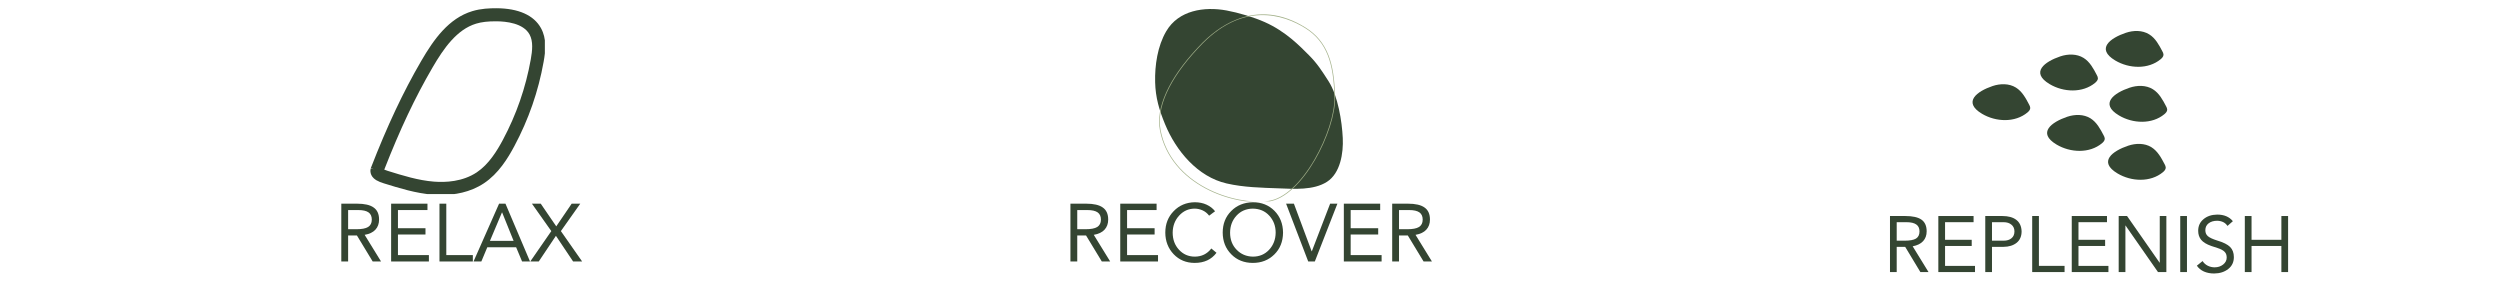 <svg version="1.0" preserveAspectRatio="xMidYMid meet" height="56" viewBox="0 0 354.75 42" zoomAndPan="magnify" width="473" xmlns:xlink="http://www.w3.org/1999/xlink" xmlns="http://www.w3.org/2000/svg"><defs><g></g><clipPath id="f0dc36b646"><path clip-rule="nonzero" d="M 52.41 1.168 L 77.316 1.168 L 77.316 27.539 L 52.41 27.539 Z M 52.41 1.168"></path></clipPath><clipPath id="7f044597c7"><path clip-rule="nonzero" d="M 163.855 1 L 190.961 1 L 190.961 27 L 163.855 27 Z M 163.855 1"></path></clipPath><clipPath id="8b84eeeaa9"><path clip-rule="nonzero" d="M 164 2 L 190 2 L 190 28.57 L 164 28.57 Z M 164 2"></path></clipPath><clipPath id="1b69faa988"><path clip-rule="nonzero" d="M 298 4 L 307 4 L 307 10 L 298 10 Z M 298 4"></path></clipPath><clipPath id="a6d91a96b4"><path clip-rule="nonzero" d="M 302.688 0 L 314.492 20.254 L 289.809 34.641 L 278.004 14.383 Z M 302.688 0"></path></clipPath><clipPath id="0f5b181908"><path clip-rule="nonzero" d="M 302.688 0 L 314.492 20.254 L 289.809 34.641 L 278.004 14.383 Z M 302.688 0"></path></clipPath><clipPath id="55cef645ab"><path clip-rule="nonzero" d="M 299 12 L 308 12 L 308 18 L 299 18 Z M 299 12"></path></clipPath><clipPath id="27d3a5369a"><path clip-rule="nonzero" d="M 302.688 0 L 314.492 20.254 L 289.809 34.641 L 278.004 14.383 Z M 302.688 0"></path></clipPath><clipPath id="95a8d5eb52"><path clip-rule="nonzero" d="M 302.688 0 L 314.492 20.254 L 289.809 34.641 L 278.004 14.383 Z M 302.688 0"></path></clipPath><clipPath id="f22bb69f3b"><path clip-rule="nonzero" d="M 290 16 L 299 16 L 299 22 L 290 22 Z M 290 16"></path></clipPath><clipPath id="9263d75d11"><path clip-rule="nonzero" d="M 302.688 0 L 314.492 20.254 L 289.809 34.641 L 278.004 14.383 Z M 302.688 0"></path></clipPath><clipPath id="691d2ddb49"><path clip-rule="nonzero" d="M 302.688 0 L 314.492 20.254 L 289.809 34.641 L 278.004 14.383 Z M 302.688 0"></path></clipPath><clipPath id="9a59b093d7"><path clip-rule="nonzero" d="M 279 11 L 289 11 L 289 18 L 279 18 Z M 279 11"></path></clipPath><clipPath id="881c3df6d5"><path clip-rule="nonzero" d="M 302.688 0 L 314.492 20.254 L 289.809 34.641 L 278.004 14.383 Z M 302.688 0"></path></clipPath><clipPath id="f133535dc0"><path clip-rule="nonzero" d="M 302.688 0 L 314.492 20.254 L 289.809 34.641 L 278.004 14.383 Z M 302.688 0"></path></clipPath><clipPath id="5ac4ba359e"><path clip-rule="nonzero" d="M 299 20 L 308 20 L 308 26 L 299 26 Z M 299 20"></path></clipPath><clipPath id="57691b9ce8"><path clip-rule="nonzero" d="M 302.688 0 L 314.492 20.254 L 289.809 34.641 L 278.004 14.383 Z M 302.688 0"></path></clipPath><clipPath id="d953a1ec93"><path clip-rule="nonzero" d="M 302.688 0 L 314.492 20.254 L 289.809 34.641 L 278.004 14.383 Z M 302.688 0"></path></clipPath><clipPath id="c9738ef21f"><path clip-rule="nonzero" d="M 289 7 L 298 7 L 298 13 L 289 13 Z M 289 7"></path></clipPath><clipPath id="e5958a3530"><path clip-rule="nonzero" d="M 302.688 0 L 314.492 20.254 L 289.809 34.641 L 278.004 14.383 Z M 302.688 0"></path></clipPath><clipPath id="9861fce0e7"><path clip-rule="nonzero" d="M 302.688 0 L 314.492 20.254 L 289.809 34.641 L 278.004 14.383 Z M 302.688 0"></path></clipPath><clipPath id="eaf3b3b5cd"><path clip-rule="nonzero" d="M 267 30 L 328 30 L 328 41.023 L 267 41.023 Z M 267 30"></path></clipPath><clipPath id="98708be319"><path clip-rule="nonzero" d="M 1 0.004 L 7 0.004 L 7 9 L 1 9 Z M 1 0.004"></path></clipPath><clipPath id="c65a354476"><path clip-rule="nonzero" d="M 8 0.004 L 14 0.004 L 14 9 L 8 9 Z M 8 0.004"></path></clipPath><clipPath id="66b6718489"><path clip-rule="nonzero" d="M 14 0.004 L 20 0.004 L 20 9 L 14 9 Z M 14 0.004"></path></clipPath><clipPath id="9dc757d711"><path clip-rule="nonzero" d="M 21 0.004 L 26 0.004 L 26 9 L 21 9 Z M 21 0.004"></path></clipPath><clipPath id="f6ec205b28"><path clip-rule="nonzero" d="M 26 0.004 L 33 0.004 L 33 9 L 26 9 Z M 26 0.004"></path></clipPath><clipPath id="72da5affb8"><path clip-rule="nonzero" d="M 33 0.004 L 41 0.004 L 41 9 L 33 9 Z M 33 0.004"></path></clipPath><clipPath id="5fa16a4274"><path clip-rule="nonzero" d="M 42 0.004 L 44 0.004 L 44 9 L 42 9 Z M 42 0.004"></path></clipPath><clipPath id="09f4c5eb2f"><path clip-rule="nonzero" d="M 44 0.004 L 50 0.004 L 50 9 L 44 9 Z M 44 0.004"></path></clipPath><clipPath id="89eb9a39d8"><path clip-rule="nonzero" d="M 51 0.004 L 58 0.004 L 58 9 L 51 9 Z M 51 0.004"></path></clipPath><clipPath id="3c978e0be5"><rect height="12" y="0" width="61" x="0"></rect></clipPath><clipPath id="552d6ff4b6"><path clip-rule="nonzero" d="M 2 0.363 L 9 0.363 L 9 10 L 2 10 Z M 2 0.363"></path></clipPath><clipPath id="a381fdf1b1"><path clip-rule="nonzero" d="M 9 0.363 L 15 0.363 L 15 10 L 9 10 Z M 9 0.363"></path></clipPath><clipPath id="4665ef75cd"><path clip-rule="nonzero" d="M 16 0.363 L 22 0.363 L 22 10 L 16 10 Z M 16 0.363"></path></clipPath><clipPath id="9f1e3f0e35"><path clip-rule="nonzero" d="M 21 0.363 L 30 0.363 L 30 10 L 21 10 Z M 21 0.363"></path></clipPath><clipPath id="6625c63b4d"><path clip-rule="nonzero" d="M 29 0.363 L 37 0.363 L 37 10 L 29 10 Z M 29 0.363"></path></clipPath><clipPath id="fbc8655cc6"><rect height="13" y="0" width="39" x="0"></rect></clipPath><clipPath id="05c17aaa89"><path clip-rule="nonzero" d="M 1 0.363 L 8 0.363 L 8 10 L 1 10 Z M 1 0.363"></path></clipPath><clipPath id="cf3f143e29"><path clip-rule="nonzero" d="M 8 0.363 L 15 0.363 L 15 10 L 8 10 Z M 8 0.363"></path></clipPath><clipPath id="0545399bf0"><path clip-rule="nonzero" d="M 15 0.363 L 23 0.363 L 23 10 L 15 10 Z M 15 0.363"></path></clipPath><clipPath id="95333c6e04"><path clip-rule="nonzero" d="M 23 0.363 L 33 0.363 L 33 10 L 23 10 Z M 23 0.363"></path></clipPath><clipPath id="0da46ba1f2"><path clip-rule="nonzero" d="M 32 0.363 L 40 0.363 L 40 10 L 32 10 Z M 32 0.363"></path></clipPath><clipPath id="acffe94ea4"><path clip-rule="nonzero" d="M 40 0.363 L 47 0.363 L 47 10 L 40 10 Z M 40 0.363"></path></clipPath><clipPath id="ddec2ee5ca"><path clip-rule="nonzero" d="M 47 0.363 L 54 0.363 L 54 10 L 47 10 Z M 47 0.363"></path></clipPath><clipPath id="210d49f650"><rect height="13" y="0" width="55" x="0"></rect></clipPath></defs><g clip-path="url(#f0dc36b646)"><path fill-rule="nonzero" fill-opacity="1" d="M 62.609 27.668 C 62.188 27.668 61.789 27.648 61.422 27.621 C 59 27.426 56.691 26.707 54.465 26.016 C 54.082 25.906 53.719 25.754 53.375 25.559 C 52.414 24.961 52.543 24.133 52.605 23.898 L 53.055 24.016 L 52.621 23.848 C 54.938 17.875 57.215 13.039 59.777 8.641 C 61.562 5.574 63.676 2.594 67.02 1.582 C 68.254 1.207 69.496 1.168 70.441 1.168 C 73.57 1.184 75.758 2.16 76.766 3.996 C 77.582 5.48 77.43 7.164 77.141 8.766 C 76.391 12.969 75.008 16.949 72.996 20.715 C 72.066 22.461 70.734 24.637 68.668 26.008 C 66.695 27.32 64.438 27.668 62.609 27.668 Z M 54.527 24.07 C 54.688 24.137 54.848 24.195 55.016 24.246 C 57.148 24.91 59.352 25.598 61.57 25.773 C 63.242 25.906 65.652 25.785 67.645 24.461 C 69.363 23.316 70.535 21.391 71.363 19.84 C 73.281 16.246 74.598 12.445 75.316 8.434 C 75.543 7.168 75.68 5.863 75.141 4.887 C 74.258 3.281 71.812 3.031 70.434 3.023 C 69.223 3.016 68.336 3.121 67.562 3.355 C 64.832 4.184 62.977 6.832 61.379 9.574 C 58.895 13.836 56.773 18.324 54.527 24.07 Z M 54.527 24.07" fill="#344532"></path></g><g clip-path="url(#7f044597c7)"><path fill-rule="nonzero" fill-opacity="1" d="M 179.469 3.137 C 177.906 2.441 175.734 1.797 174.043 1.484 C 170.879 0.906 167.246 1.445 165.492 4.43 C 164.254 6.535 163.855 9.262 163.914 11.66 C 163.965 13.844 164.496 15.625 165.316 17.613 C 166.867 21.391 169.934 25.09 174.07 26.035 C 176.492 26.59 179.008 26.637 181.477 26.727 C 183.609 26.809 186.383 27.023 188.289 25.805 C 190.203 24.582 190.641 21.715 190.539 19.594 C 190.426 17.199 189.855 13.605 188.527 11.535 C 187.605 10.098 186.934 9.027 185.727 7.82 C 184.445 6.539 182.457 4.465 179.469 3.137 Z M 179.469 3.137" fill="#344532"></path></g><g clip-path="url(#8b84eeeaa9)"><path fill-rule="nonzero" fill-opacity="1" d="M 178.586 28.695 C 177.703 28.695 176.758 28.602 175.785 28.41 C 174.148 28.094 172.52 27.52 171.074 26.75 C 169.434 25.875 168.055 24.781 166.98 23.492 C 165.762 22.035 164.961 20.363 164.598 18.516 C 163.969 15.312 165.84 11.172 169.871 6.855 C 169.922 6.801 169.961 6.758 169.992 6.727 C 171.672 4.887 173.488 3.566 175.395 2.797 C 178.648 1.484 181.969 1.859 185.258 3.91 C 186.793 4.867 187.859 6.156 188.52 7.855 C 189.098 9.348 189.395 11.234 189.453 13.785 C 189.48 14.926 189.223 16.375 188.711 17.973 C 188.199 19.562 187.473 21.191 186.605 22.684 C 185.684 24.277 184.633 25.648 183.57 26.652 C 182.371 27.785 181.176 28.441 180.023 28.602 C 179.57 28.664 179.09 28.695 178.586 28.695 Z M 170.027 6.758 L 170.062 6.793 C 170.031 6.824 169.992 6.867 169.941 6.922 C 165.934 11.215 164.07 15.328 164.695 18.496 C 165.055 20.328 165.848 21.984 167.055 23.43 C 168.121 24.707 169.492 25.797 171.121 26.664 C 172.559 27.426 174.176 28 175.805 28.316 C 177.324 28.613 178.777 28.676 180.012 28.504 C 182.156 28.207 184.531 26.066 186.523 22.633 C 187.387 21.148 188.109 19.523 188.617 17.941 C 189.129 16.355 189.383 14.918 189.355 13.785 C 189.297 11.246 189 9.371 188.426 7.891 C 187.777 6.211 186.727 4.938 185.207 3.992 C 182.211 2.129 176.262 0.012 170.062 6.793 Z M 170.027 6.758" fill="#a3b18a"></path></g><g clip-path="url(#1b69faa988)"><g clip-path="url(#a6d91a96b4)"><g clip-path="url(#0f5b181908)"><path fill-rule="nonzero" fill-opacity="1" d="M 301.664 4.652 C 302.742 4.289 303.996 4.27 304.965 4.871 C 305.852 5.41 306.367 6.379 306.848 7.301 C 306.938 7.441 306.988 7.594 307 7.762 C 307 8.023 306.797 8.234 306.598 8.402 C 304.836 9.867 302.121 9.754 300.152 8.582 C 297.352 6.91 299.469 5.387 301.664 4.652 Z M 301.664 4.652" fill="#344532"></path></g></g></g><g clip-path="url(#55cef645ab)"><g clip-path="url(#27d3a5369a)"><g clip-path="url(#95a8d5eb52)"><path fill-rule="nonzero" fill-opacity="1" d="M 302.191 12.445 C 303.273 12.082 304.527 12.062 305.496 12.664 C 306.379 13.211 306.895 14.176 307.379 15.102 C 307.465 15.242 307.516 15.395 307.527 15.562 C 307.527 15.82 307.324 16.035 307.125 16.203 C 305.363 17.664 302.648 17.555 300.68 16.379 C 297.879 14.711 299.996 13.18 302.191 12.445 Z M 302.191 12.445" fill="#344532"></path></g></g></g><g clip-path="url(#f22bb69f3b)"><g clip-path="url(#9263d75d11)"><g clip-path="url(#691d2ddb49)"><path fill-rule="nonzero" fill-opacity="1" d="M 293.336 16.57 C 294.414 16.207 295.668 16.188 296.637 16.789 C 297.52 17.34 298.039 18.305 298.516 19.227 C 298.605 19.371 298.656 19.523 298.668 19.688 C 298.664 19.949 298.465 20.164 298.266 20.332 C 296.504 21.793 293.789 21.684 291.82 20.508 C 289.023 18.836 291.141 17.316 293.336 16.57 Z M 293.336 16.57" fill="#344532"></path></g></g></g><g clip-path="url(#9a59b093d7)"><g clip-path="url(#881c3df6d5)"><g clip-path="url(#f133535dc0)"><path fill-rule="nonzero" fill-opacity="1" d="M 282.754 12.207 C 283.836 11.844 285.09 11.824 286.059 12.426 C 286.941 12.973 287.461 13.941 287.941 14.859 C 288.031 15.004 288.078 15.156 288.094 15.324 C 288.09 15.582 287.891 15.797 287.691 15.965 C 285.926 17.426 283.215 17.316 281.246 16.145 C 278.445 14.473 280.559 12.945 282.754 12.207 Z M 282.754 12.207" fill="#344532"></path></g></g></g><g clip-path="url(#5ac4ba359e)"><g clip-path="url(#57691b9ce8)"><g clip-path="url(#d953a1ec93)"><path fill-rule="nonzero" fill-opacity="1" d="M 301.984 20.676 C 303.066 20.312 304.32 20.289 305.289 20.891 C 306.172 21.441 306.691 22.406 307.172 23.328 C 307.258 23.469 307.309 23.625 307.32 23.789 C 307.316 24.051 307.117 24.266 306.918 24.434 C 305.156 25.895 302.441 25.785 300.473 24.609 C 297.672 22.938 299.789 21.414 301.984 20.676 Z M 301.984 20.676" fill="#344532"></path></g></g></g><g clip-path="url(#c9738ef21f)"><g clip-path="url(#e5958a3530)"><g clip-path="url(#9861fce0e7)"><path fill-rule="nonzero" fill-opacity="1" d="M 292.355 8 C 293.438 7.637 294.691 7.617 295.66 8.219 C 296.543 8.766 297.062 9.73 297.539 10.652 C 297.629 10.797 297.68 10.949 297.695 11.117 C 297.691 11.375 297.488 11.59 297.293 11.758 C 295.527 13.219 292.812 13.109 290.848 11.938 C 288.043 10.266 290.16 8.742 292.355 8 Z M 292.355 8" fill="#344532"></path></g></g></g><g clip-path="url(#eaf3b3b5cd)"><g transform="matrix(1, 0, 0, 1, 267, 30)"><g clip-path="url(#3c978e0be5)"><g clip-path="url(#98708be319)"><g fill-opacity="1" fill="#344532"><g transform="translate(0.205, 8.606)"><g><path d="M 3.156 -7.953 C 4.195 -7.953 4.961 -7.781 5.453 -7.438 C 5.941 -7.094 6.188 -6.539 6.188 -5.781 C 6.188 -5.219 6.02 -4.754 5.688 -4.391 C 5.352 -4.023 4.859 -3.781 4.203 -3.656 L 6.453 0 L 5.297 0 L 3.141 -3.578 L 1.938 -3.578 L 1.938 0 L 0.984 0 L 0.984 -7.953 Z M 3.062 -4.453 C 3.801 -4.453 4.336 -4.551 4.672 -4.75 C 5.004 -4.957 5.172 -5.297 5.172 -5.766 C 5.172 -6.211 5.02 -6.539 4.719 -6.75 C 4.414 -6.969 3.945 -7.078 3.312 -7.078 L 1.938 -7.078 L 1.938 -4.453 Z M 3.062 -4.453"></path></g></g></g></g><g clip-path="url(#c65a354476)"><g fill-opacity="1" fill="#344532"><g transform="translate(7.066, 8.606)"><g><path d="M 5.984 -7.953 L 5.984 -7.078 L 1.938 -7.078 L 1.938 -4.578 L 5.719 -4.578 L 5.719 -3.703 L 1.938 -3.703 L 1.938 -0.875 L 6.188 -0.875 L 6.188 0 L 0.984 0 L 0.984 -7.953 Z M 5.984 -7.953"></path></g></g></g></g><g clip-path="url(#66b6718489)"><g fill-opacity="1" fill="#344532"><g transform="translate(13.725, 8.606)"><g><path d="M 3.406 -7.953 C 4.258 -7.953 4.922 -7.77 5.391 -7.406 C 5.867 -7.039 6.117 -6.5 6.141 -5.781 C 6.141 -5.082 5.906 -4.539 5.438 -4.156 C 4.969 -3.781 4.348 -3.586 3.578 -3.578 L 1.938 -3.578 L 1.938 0 L 0.984 0 L 0.984 -7.953 Z M 3.578 -4.453 C 4.055 -4.453 4.43 -4.566 4.703 -4.797 C 4.984 -5.023 5.125 -5.348 5.125 -5.766 C 5.125 -6.172 4.984 -6.488 4.703 -6.719 C 4.43 -6.957 4.055 -7.078 3.578 -7.078 L 1.938 -7.078 L 1.938 -4.453 Z M 3.578 -4.453"></path></g></g></g></g><g clip-path="url(#9dc757d711)"><g fill-opacity="1" fill="#344532"><g transform="translate(20.384, 8.606)"><g><path d="M 1.938 -7.953 L 1.938 -0.875 L 5.578 -0.875 L 5.578 0 L 0.984 0 L 0.984 -7.953 Z M 1.938 -7.953"></path></g></g></g></g><g clip-path="url(#f6ec205b28)"><g fill-opacity="1" fill="#344532"><g transform="translate(25.998, 8.606)"><g><path d="M 5.984 -7.953 L 5.984 -7.078 L 1.938 -7.078 L 1.938 -4.578 L 5.719 -4.578 L 5.719 -3.703 L 1.938 -3.703 L 1.938 -0.875 L 6.188 -0.875 L 6.188 0 L 0.984 0 L 0.984 -7.953 Z M 5.984 -7.953"></path></g></g></g></g><g clip-path="url(#72da5affb8)"><g fill-opacity="1" fill="#344532"><g transform="translate(32.657, 8.606)"><g><path d="M 2.172 -7.953 L 6.781 -1.344 L 6.812 -1.344 L 6.812 -7.953 L 7.75 -7.953 L 7.75 0 L 6.562 0 L 1.953 -6.609 L 1.938 -6.609 L 1.938 0 L 0.984 0 L 0.984 -7.953 Z M 2.172 -7.953"></path></g></g></g></g><g clip-path="url(#5fa16a4274)"><g fill-opacity="1" fill="#344532"><g transform="translate(41.393, 8.606)"><g><path d="M 1.938 -7.953 L 1.938 0 L 0.984 0 L 0.984 -7.953 Z M 1.938 -7.953"></path></g></g></g></g><g clip-path="url(#09f4c5eb2f)"><g fill-opacity="1" fill="#344532"><g transform="translate(44.313, 8.606)"><g><path d="M 3.312 -8.156 C 4.281 -8.156 5.02 -7.844 5.531 -7.219 L 4.766 -6.547 C 4.461 -7.016 3.977 -7.258 3.312 -7.281 C 2.812 -7.281 2.406 -7.16 2.094 -6.922 C 1.781 -6.68 1.625 -6.352 1.625 -5.938 C 1.625 -5.582 1.742 -5.301 1.984 -5.094 C 2.223 -4.883 2.672 -4.676 3.328 -4.469 C 4.18 -4.219 4.785 -3.914 5.141 -3.562 C 5.492 -3.207 5.672 -2.727 5.672 -2.125 C 5.672 -1.414 5.406 -0.852 4.875 -0.438 C 4.352 -0.02 3.688 0.191 2.875 0.203 C 2.332 0.203 1.848 0.109 1.422 -0.078 C 0.992 -0.273 0.66 -0.551 0.422 -0.906 L 1.234 -1.562 C 1.41 -1.281 1.648 -1.062 1.953 -0.906 C 2.266 -0.75 2.594 -0.672 2.938 -0.672 C 3.406 -0.672 3.805 -0.801 4.141 -1.062 C 4.484 -1.332 4.656 -1.664 4.656 -2.062 C 4.656 -2.406 4.555 -2.676 4.359 -2.875 C 4.16 -3.082 3.832 -3.258 3.375 -3.406 L 2.469 -3.703 C 1.789 -3.941 1.312 -4.234 1.031 -4.578 C 0.75 -4.922 0.609 -5.348 0.609 -5.859 C 0.609 -6.535 0.859 -7.082 1.359 -7.5 C 1.859 -7.926 2.508 -8.145 3.312 -8.156 Z M 3.312 -8.156"></path></g></g></g></g><g clip-path="url(#89eb9a39d8)"><g fill-opacity="1" fill="#344532"><g transform="translate(50.556, 8.606)"><g><path d="M 1.938 -7.953 L 1.938 -4.578 L 6.172 -4.578 L 6.172 -7.953 L 7.125 -7.953 L 7.125 0 L 6.172 0 L 6.172 -3.703 L 1.938 -3.703 L 1.938 0 L 0.984 0 L 0.984 -7.953 Z M 1.938 -7.953"></path></g></g></g></g></g></g></g><g transform="matrix(1, 0, 0, 1, 46, 28)"><g clip-path="url(#fbc8655cc6)"><g clip-path="url(#552d6ff4b6)"><g fill-opacity="1" fill="#344532"><g transform="translate(1.415, 9.104)"><g><path d="M 3.25 -8.203 C 4.32 -8.203 5.109 -8.02 5.609 -7.656 C 6.117 -7.301 6.375 -6.734 6.375 -5.953 C 6.375 -5.367 6.203 -4.891 5.859 -4.516 C 5.516 -4.141 5.004 -3.895 4.328 -3.781 L 6.656 0 L 5.469 0 L 3.234 -3.688 L 1.984 -3.688 L 1.984 0 L 1.016 0 L 1.016 -8.203 Z M 3.156 -4.578 C 3.914 -4.578 4.469 -4.68 4.812 -4.891 C 5.164 -5.109 5.344 -5.457 5.344 -5.938 C 5.344 -6.406 5.188 -6.75 4.875 -6.969 C 4.562 -7.188 4.078 -7.297 3.422 -7.297 L 1.984 -7.297 L 1.984 -4.578 Z M 3.156 -4.578"></path></g></g></g></g><g clip-path="url(#a381fdf1b1)"><g fill-opacity="1" fill="#344532"><g transform="translate(8.485, 9.104)"><g><path d="M 6.172 -8.203 L 6.172 -7.297 L 1.984 -7.297 L 1.984 -4.719 L 5.891 -4.719 L 5.891 -3.828 L 1.984 -3.828 L 1.984 -0.906 L 6.375 -0.906 L 6.375 0 L 1.016 0 L 1.016 -8.203 Z M 6.172 -8.203"></path></g></g></g></g><g clip-path="url(#4665ef75cd)"><g fill-opacity="1" fill="#344532"><g transform="translate(15.346, 9.104)"><g><path d="M 1.984 -8.203 L 1.984 -0.906 L 5.75 -0.906 L 5.75 0 L 1.016 0 L 1.016 -8.203 Z M 1.984 -8.203"></path></g></g></g></g><g clip-path="url(#9f1e3f0e35)"><g fill-opacity="1" fill="#344532"><g transform="translate(21.131, 9.104)"><g><path d="M 4.594 -8.203 L 8.078 0 L 6.953 0 L 6.109 -2.016 L 2.016 -2.016 L 1.172 0 L 0.062 0 L 3.688 -8.203 Z M 4.094 -6.953 L 2.391 -2.922 L 5.75 -2.922 L 4.125 -6.953 Z M 4.094 -6.953"></path></g></g></g></g><g clip-path="url(#6625c63b4d)"><g fill-opacity="1" fill="#344532"><g transform="translate(29.277, 9.104)"><g><path d="M 1.453 -8.203 L 3.656 -4.984 L 5.844 -8.203 L 7.062 -8.203 L 4.312 -4.312 L 7.328 0 L 6.047 0 L 3.609 -3.641 L 1.172 0 L -0.031 0 L 2.953 -4.312 L 0.203 -8.203 Z M 1.453 -8.203"></path></g></g></g></g></g></g><g transform="matrix(1, 0, 0, 1, 150, 28)"><g clip-path="url(#210d49f650)"><g clip-path="url(#05c17aaa89)"><g fill-opacity="1" fill="#344532"><g transform="translate(0.878, 9.104)"><g><path d="M 3.25 -8.203 C 4.32 -8.203 5.109 -8.02 5.609 -7.656 C 6.117 -7.301 6.375 -6.734 6.375 -5.953 C 6.375 -5.367 6.203 -4.891 5.859 -4.516 C 5.516 -4.141 5.004 -3.895 4.328 -3.781 L 6.656 0 L 5.469 0 L 3.234 -3.688 L 1.984 -3.688 L 1.984 0 L 1.016 0 L 1.016 -8.203 Z M 3.156 -4.578 C 3.914 -4.578 4.469 -4.68 4.812 -4.891 C 5.164 -5.109 5.344 -5.457 5.344 -5.938 C 5.344 -6.406 5.188 -6.75 4.875 -6.969 C 4.562 -7.188 4.078 -7.297 3.422 -7.297 L 1.984 -7.297 L 1.984 -4.578 Z M 3.156 -4.578"></path></g></g></g></g><g clip-path="url(#cf3f143e29)"><g fill-opacity="1" fill="#344532"><g transform="translate(7.948, 9.104)"><g><path d="M 6.172 -8.203 L 6.172 -7.297 L 1.984 -7.297 L 1.984 -4.719 L 5.891 -4.719 L 5.891 -3.828 L 1.984 -3.828 L 1.984 -0.906 L 6.375 -0.906 L 6.375 0 L 1.016 0 L 1.016 -8.203 Z M 6.172 -8.203"></path></g></g></g></g><g clip-path="url(#0545399bf0)"><g fill-opacity="1" fill="#344532"><g transform="translate(14.809, 9.104)"><g><path d="M 4.719 -8.406 C 5.352 -8.406 5.914 -8.289 6.406 -8.062 C 6.906 -7.832 7.305 -7.52 7.609 -7.125 L 6.766 -6.5 C 6.516 -6.832 6.207 -7.082 5.844 -7.25 C 5.477 -7.414 5.102 -7.5 4.719 -7.5 C 3.844 -7.5 3.102 -7.164 2.5 -6.5 C 1.906 -5.844 1.602 -5.039 1.594 -4.094 C 1.594 -3.125 1.891 -2.316 2.484 -1.672 C 3.078 -1.023 3.82 -0.695 4.719 -0.688 C 5.695 -0.688 6.484 -1.07 7.078 -1.844 L 7.812 -1.234 C 7.094 -0.273 6.062 0.203 4.719 0.203 C 3.52 0.203 2.523 -0.207 1.734 -1.031 C 0.953 -1.852 0.555 -2.875 0.547 -4.094 C 0.547 -5.312 0.941 -6.328 1.734 -7.141 C 2.523 -7.961 3.52 -8.383 4.719 -8.406 Z M 4.719 -8.406"></path></g></g></g></g><g clip-path="url(#95333c6e04)"><g fill-opacity="1" fill="#344532"><g transform="translate(22.955, 9.104)"><g><path d="M 4.828 -8.406 C 6.066 -8.406 7.086 -8 7.891 -7.188 C 8.691 -6.375 9.098 -5.344 9.109 -4.094 C 9.098 -2.82 8.68 -1.785 7.859 -0.984 C 7.047 -0.191 6.035 0.203 4.828 0.203 C 3.586 0.203 2.566 -0.203 1.766 -1.016 C 0.961 -1.828 0.555 -2.852 0.547 -4.094 C 0.547 -5.332 0.945 -6.352 1.75 -7.156 C 2.551 -7.969 3.578 -8.383 4.828 -8.406 Z M 1.594 -4.094 C 1.594 -3.113 1.898 -2.305 2.516 -1.672 C 3.129 -1.035 3.898 -0.707 4.828 -0.688 C 5.754 -0.688 6.52 -1.008 7.125 -1.656 C 7.738 -2.312 8.051 -3.125 8.062 -4.094 C 8.062 -5.039 7.758 -5.844 7.156 -6.5 C 6.562 -7.156 5.781 -7.488 4.812 -7.5 C 3.875 -7.488 3.102 -7.156 2.5 -6.5 C 1.906 -5.852 1.602 -5.051 1.594 -4.094 Z M 1.594 -4.094"></path></g></g></g></g><g clip-path="url(#0da46ba1f2)"><g fill-opacity="1" fill="#344532"><g transform="translate(32.605, 9.104)"><g><path d="M 1 -8.203 L 3.516 -1.453 L 3.547 -1.453 L 6.141 -8.203 L 7.172 -8.203 L 3.969 0 L 3.031 0 L -0.109 -8.203 Z M 1 -8.203"></path></g></g></g></g><g clip-path="url(#acffe94ea4)"><g fill-opacity="1" fill="#344532"><g transform="translate(39.675, 9.104)"><g><path d="M 6.172 -8.203 L 6.172 -7.297 L 1.984 -7.297 L 1.984 -4.719 L 5.891 -4.719 L 5.891 -3.828 L 1.984 -3.828 L 1.984 -0.906 L 6.375 -0.906 L 6.375 0 L 1.016 0 L 1.016 -8.203 Z M 6.172 -8.203"></path></g></g></g></g><g clip-path="url(#ddec2ee5ca)"><g fill-opacity="1" fill="#344532"><g transform="translate(46.536, 9.104)"><g><path d="M 3.25 -8.203 C 4.32 -8.203 5.109 -8.02 5.609 -7.656 C 6.117 -7.301 6.375 -6.734 6.375 -5.953 C 6.375 -5.367 6.203 -4.891 5.859 -4.516 C 5.516 -4.141 5.004 -3.895 4.328 -3.781 L 6.656 0 L 5.469 0 L 3.234 -3.688 L 1.984 -3.688 L 1.984 0 L 1.016 0 L 1.016 -8.203 Z M 3.156 -4.578 C 3.914 -4.578 4.469 -4.68 4.812 -4.891 C 5.164 -5.109 5.344 -5.457 5.344 -5.938 C 5.344 -6.406 5.188 -6.75 4.875 -6.969 C 4.562 -7.188 4.078 -7.297 3.422 -7.297 L 1.984 -7.297 L 1.984 -4.578 Z M 3.156 -4.578"></path></g></g></g></g></g></g></svg>
